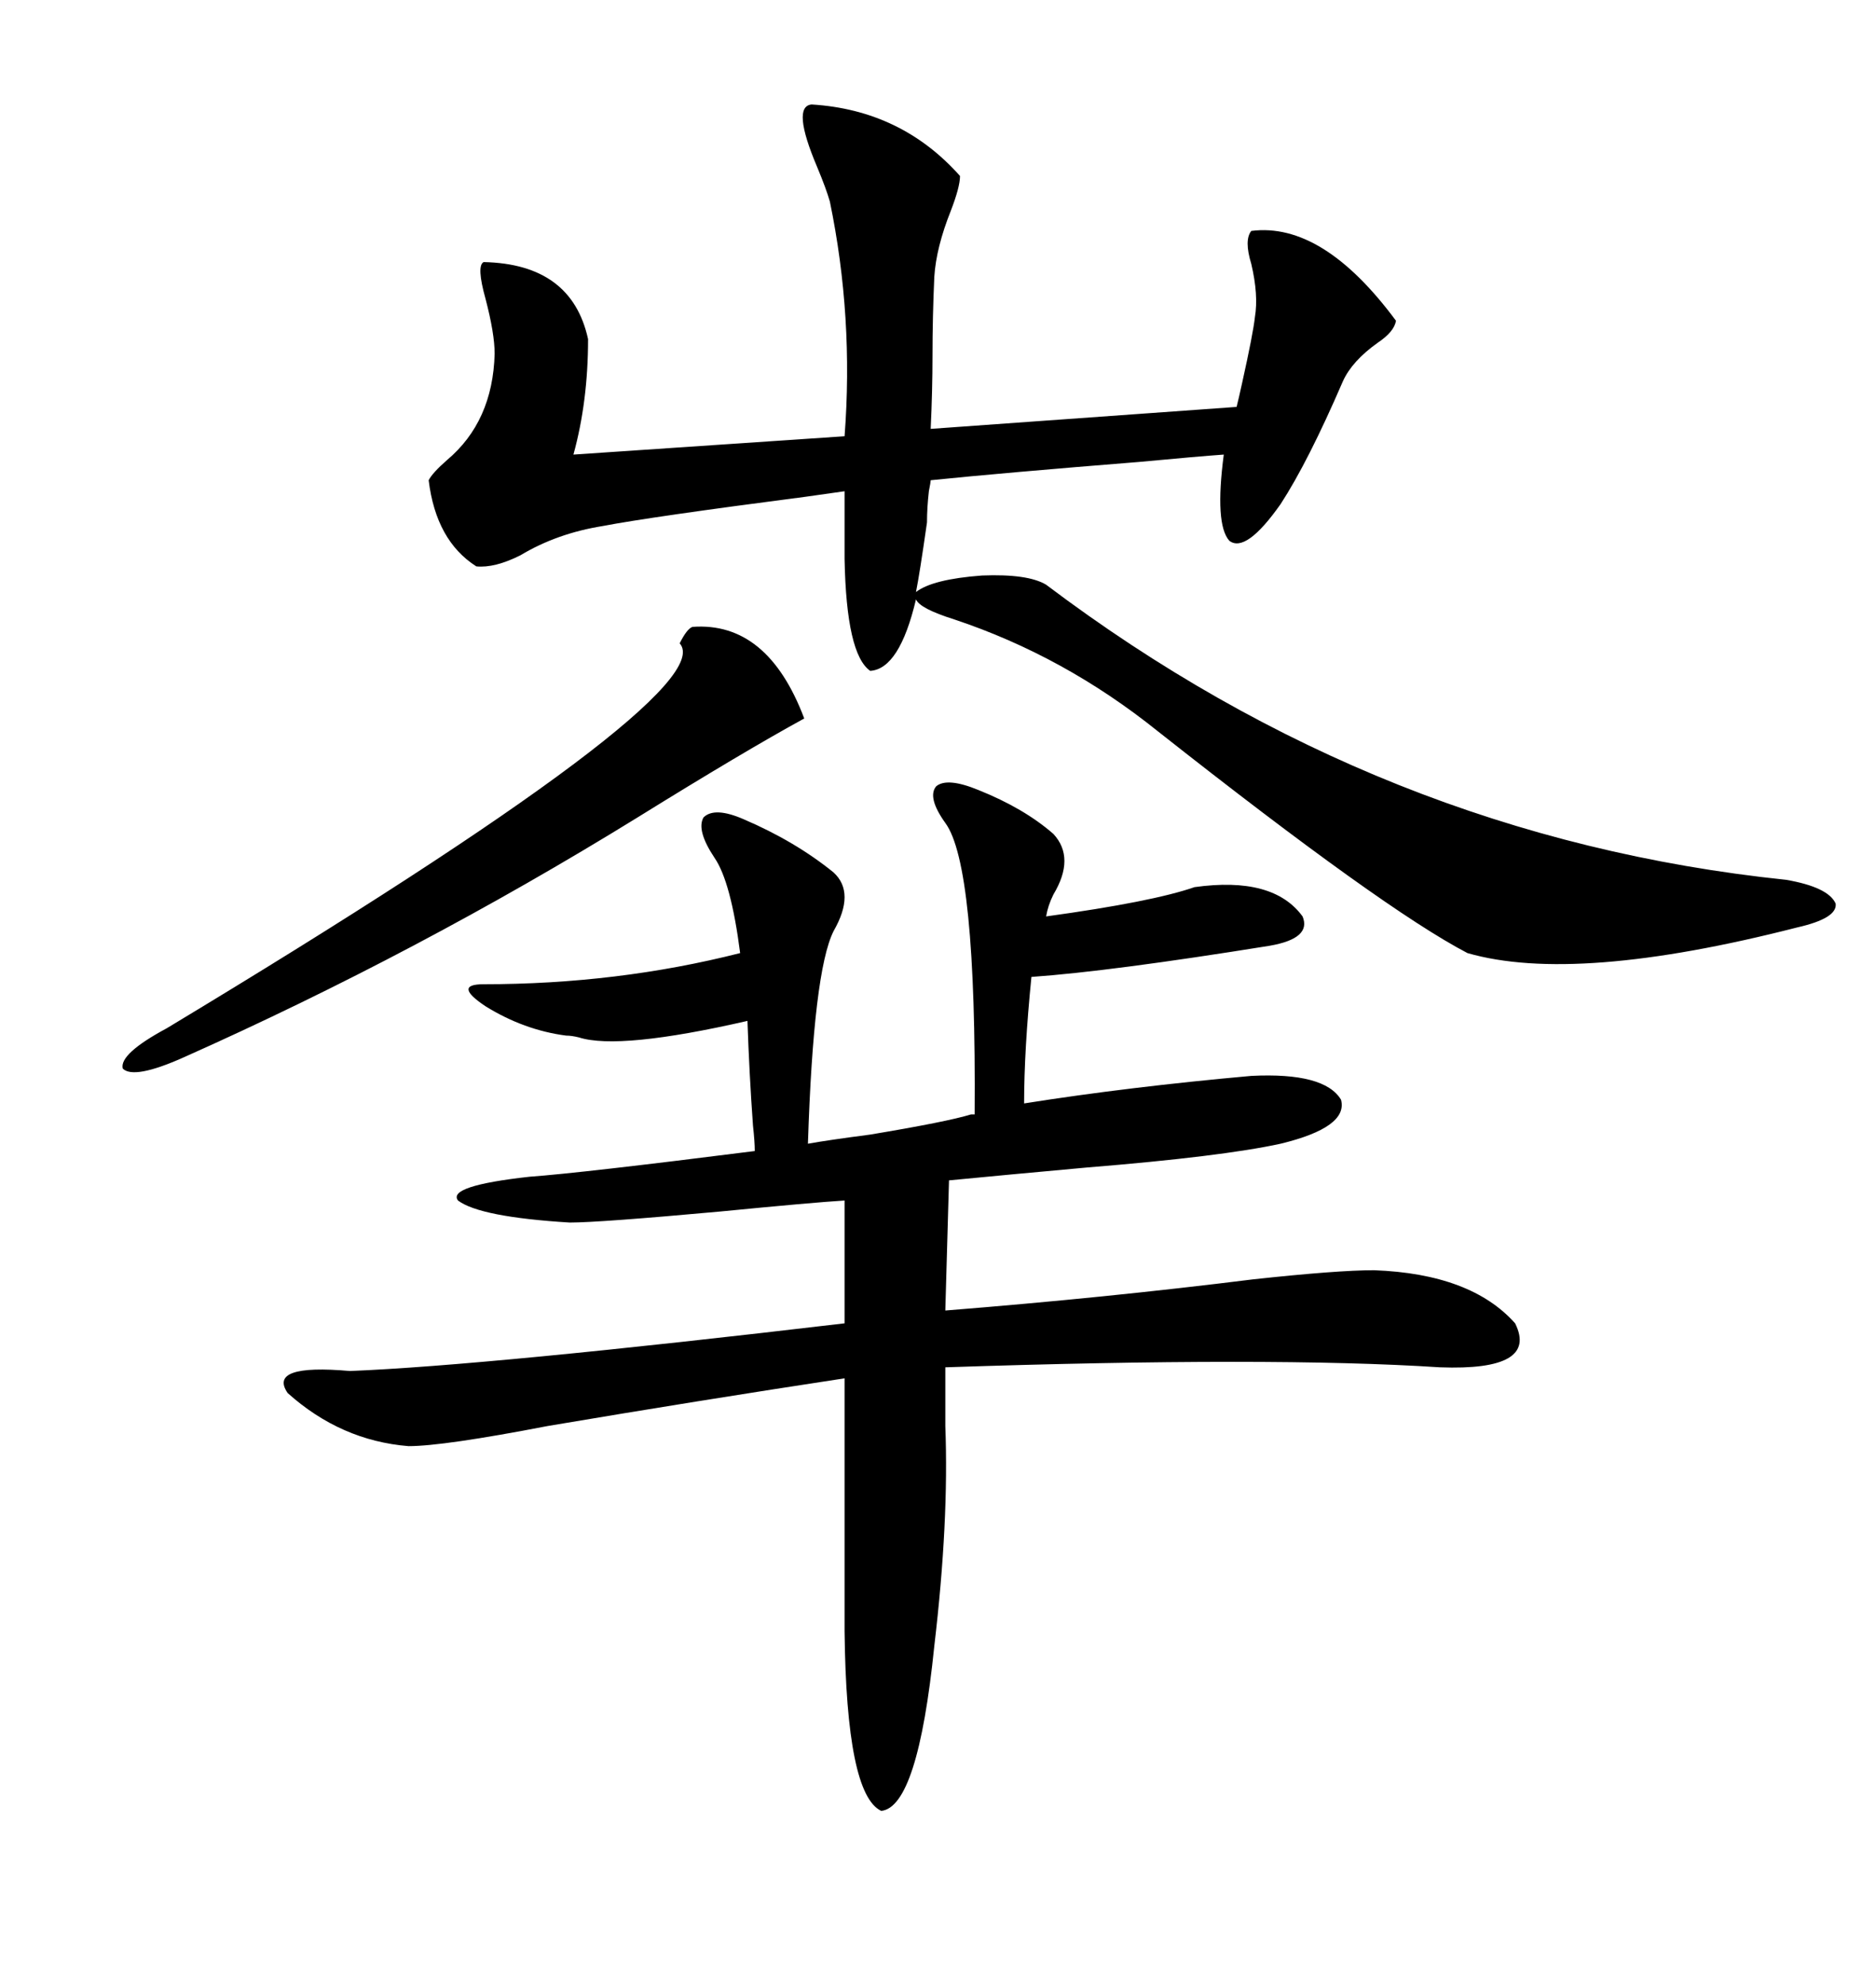 <svg xmlns="http://www.w3.org/2000/svg" xmlns:xlink="http://www.w3.org/1999/xlink" width="300" height="317.285"><path d="M118.95 130.96L118.95 130.96Q127.15 134.47 133.30 139.45L133.30 139.45Q136.82 142.68 133.30 148.83L133.30 148.83Q130.08 155.27 129.20 182.81L129.20 182.81Q132.42 182.23 139.16 181.35L139.16 181.35Q151.46 179.30 155.27 178.13L155.27 178.13L155.86 178.13Q156.15 138.28 151.17 131.54L151.17 131.54Q148.24 127.44 149.71 125.68L149.71 125.68Q151.46 124.22 156.45 126.27L156.45 126.27Q163.77 129.20 168.46 133.30L168.46 133.30Q171.97 137.11 168.46 142.97L168.46 142.97Q167.58 144.73 167.29 146.48L167.29 146.48Q184.28 144.14 191.02 141.80L191.02 141.80Q203.61 140.04 208.30 146.48L208.30 146.48Q209.77 150 203.03 151.17L203.03 151.17Q177.54 155.27 164.94 156.15L164.94 156.15Q163.77 167.87 163.77 176.37L163.77 176.37Q180.47 173.73 200.10 171.97L200.10 171.97Q211.82 171.39 214.45 175.78L214.45 175.78Q215.63 180.18 204.79 182.81L204.79 182.81Q195.41 184.86 173.73 186.62L173.73 186.62Q160.84 187.79 151.76 188.67L151.76 188.67L151.17 209.47Q176.95 207.42 200.39 204.49L200.39 204.49Q213.87 203.03 219.73 203.03L219.73 203.03Q235.25 203.61 242.29 211.52L242.29 211.52Q246.09 219.14 230.27 218.55L230.27 218.55Q203.32 216.80 151.17 218.55L151.17 218.55Q151.17 222.07 151.17 227.93L151.17 227.93Q151.76 243.16 149.41 263.09L149.41 263.09Q146.78 288.87 140.92 289.45L140.92 289.45Q135.35 286.82 135.06 260.74L135.06 260.74L135.06 220.31Q111.91 223.83 87.60 227.93L87.60 227.93Q70.90 231.15 65.33 231.15L65.33 231.15Q54.49 230.27 46.00 222.66L46.00 222.66Q42.77 217.97 55.96 219.14L55.96 219.14Q77.93 218.26 135.06 211.52L135.06 211.52L135.06 191.89Q130.08 192.19 115.14 193.65L115.14 193.65Q95.80 195.41 91.11 195.41L91.11 195.41Q76.76 194.53 73.24 191.89L73.24 191.89Q71.48 189.55 84.67 188.09L84.67 188.09Q92.87 187.50 120.70 183.98L120.70 183.98Q120.70 182.52 120.41 179.88L120.41 179.88Q119.82 171.68 119.53 163.18L119.53 163.18Q99.02 167.87 92.58 165.82L92.58 165.82Q91.41 165.53 90.53 165.53L90.53 165.53Q83.79 164.65 77.64 160.84L77.64 160.84Q72.36 157.32 77.34 157.32L77.34 157.32Q98.73 157.32 118.36 152.34L118.36 152.34Q116.89 140.92 114.26 137.11L114.26 137.11Q111.33 132.71 112.50 130.66L112.50 130.66Q114.26 128.91 118.95 130.96ZM167.29 93.46L167.29 93.46Q220.90 133.89 285.64 140.63L285.64 140.63Q292.38 141.80 293.55 144.43L293.55 144.43Q293.85 146.78 287.40 148.24L287.40 148.24Q251.95 157.32 234.67 152.34L234.67 152.34Q221.19 145.31 185.16 116.89L185.16 116.89Q170.21 104.88 152.64 99.02L152.64 99.02Q147.07 97.27 146.48 95.80L146.48 95.80Q143.85 106.93 139.16 107.23L139.16 107.23Q135.35 104.59 135.06 89.36L135.06 89.36L135.06 78.52Q133.01 78.81 128.91 79.39L128.91 79.39Q104.00 82.62 96.39 84.08L96.39 84.08Q89.06 85.25 83.20 88.77L83.20 88.77Q79.10 90.82 76.17 90.53L76.17 90.53Q69.73 86.43 68.55 76.76L68.55 76.76Q69.14 75.59 71.48 73.54L71.48 73.54Q78.81 67.38 79.10 56.54L79.10 56.54Q79.10 53.32 77.64 47.75L77.64 47.75Q76.17 42.48 77.34 41.89L77.34 41.89Q91.41 42.19 94.04 54.20L94.04 54.20Q94.04 64.16 91.70 72.66L91.70 72.66L135.06 69.73Q136.52 50.68 132.71 32.23L132.71 32.23Q132.13 30.18 130.66 26.66L130.66 26.66Q126.56 16.99 129.79 16.70L129.79 16.70Q144.14 17.58 153.52 28.13L153.52 28.13Q153.52 29.88 152.05 33.69L152.05 33.69Q149.71 39.55 149.41 44.24L149.41 44.24Q149.12 50.68 149.12 56.84L149.12 56.84Q149.12 62.40 148.83 68.55L148.83 68.55L197.75 65.04Q198.05 63.87 198.63 61.23L198.63 61.23Q200.39 53.32 200.68 50.68L200.68 50.68Q201.27 47.17 200.10 42.19L200.10 42.19Q198.93 38.38 200.10 36.91L200.10 36.91Q211.52 35.45 223.24 51.27L223.24 51.27Q222.95 53.03 220.31 54.79L220.31 54.79Q216.21 57.71 214.75 60.94L214.75 60.94Q209.18 73.83 204.79 80.57L204.79 80.57Q199.22 88.48 196.58 86.43L196.58 86.43Q194.24 83.79 195.70 72.66L195.70 72.66Q191.60 72.95 182.23 73.83L182.23 73.83Q160.25 75.59 148.83 76.76L148.83 76.76Q148.83 77.05 148.54 78.52L148.54 78.52Q148.24 81.15 148.24 83.50L148.24 83.50Q147.07 91.70 146.48 94.63L146.48 94.63Q149.12 92.58 157.03 91.99L157.03 91.99Q164.36 91.70 167.29 93.46ZM110.74 100.20L110.74 100.20Q122.75 99.32 128.61 114.84L128.61 114.84Q118.95 120.12 101.95 130.66L101.95 130.66Q66.80 152.34 29.30 169.04L29.30 169.04Q21.39 172.56 19.63 170.80L19.63 170.80Q19.04 168.46 26.66 164.36L26.66 164.36Q115.72 110.74 108.69 102.83L108.69 102.83Q109.86 100.49 110.74 100.20Z"/></svg>